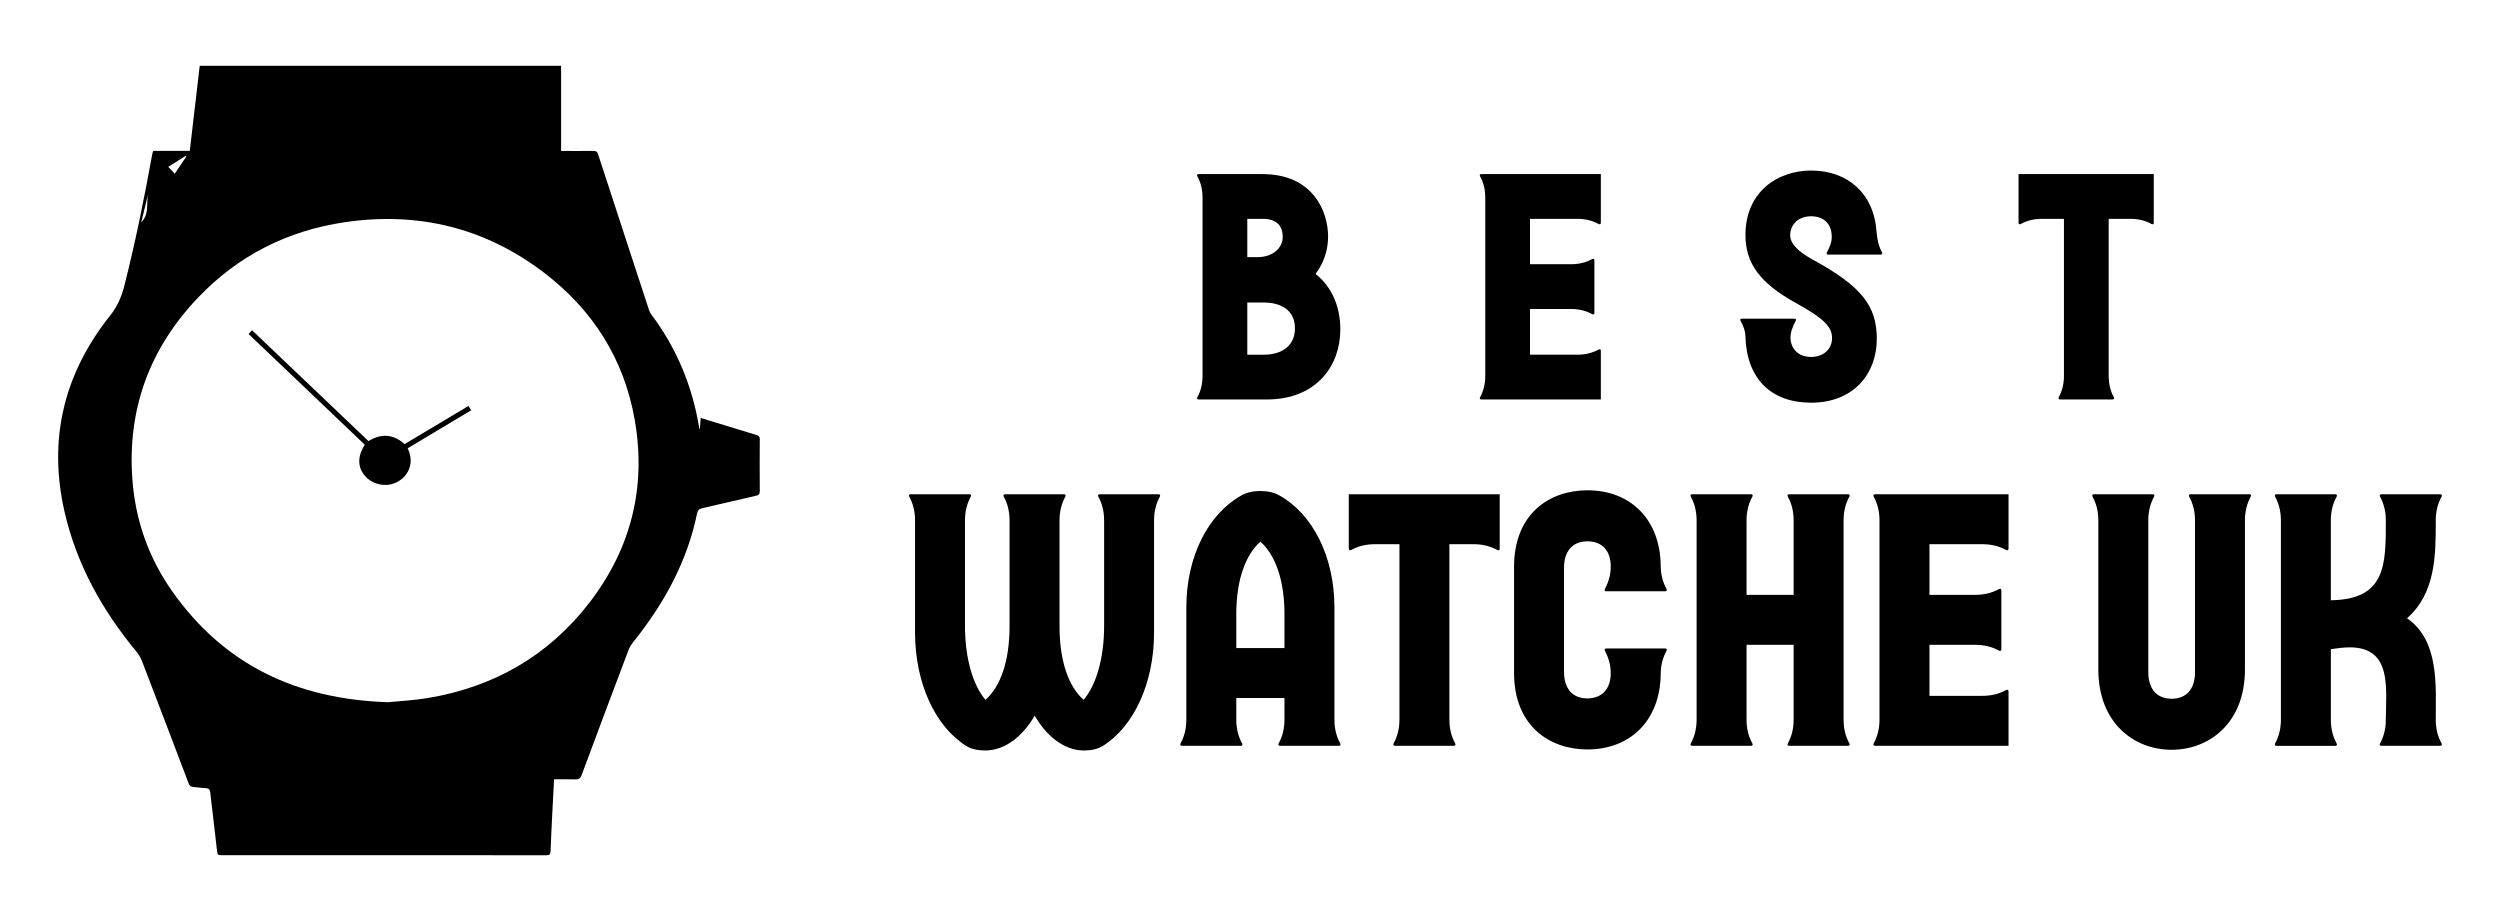 <?xml version="1.0" encoding="utf-8"?>
<!-- Generator: Adobe Illustrator 16.0.0, SVG Export Plug-In . SVG Version: 6.00 Build 0)  -->
<!DOCTYPE svg PUBLIC "-//W3C//DTD SVG 1.1//EN" "http://www.w3.org/Graphics/SVG/1.1/DTD/svg11.dtd">
<svg version="1.1" id="Calque_1" xmlns="http://www.w3.org/2000/svg" xmlns:xlink="http://www.w3.org/1999/xlink" x="0px" y="0px"
	 width="190px" height="70px" viewBox="0 0 190 70" enable-background="new 0 0 190 70" xml:space="preserve">
<g>
	<g>
		<g>
			<path d="M91.393,28.573V15.018c0-0.588-0.122-1.126-0.392-1.615c-0.049-0.098-0.025-0.172,0.098-0.172h4.845
				c3.866,0,4.991,2.863,4.991,4.747c0,1.004-0.317,2.007-0.954,2.839c1.149,0.905,1.884,2.349,1.884,4.233
				c0,2.666-1.738,5.31-5.604,5.31h-5.163c-0.123,0-0.147-0.073-0.098-0.172C91.271,29.699,91.393,29.161,91.393,28.573z
				 M97.486,18.027c0-0.906-0.49-1.395-1.517-1.395h-1.175v2.911h0.758C96.801,19.544,97.486,18.785,97.486,18.027z M96.067,22.993
				h-1.273v3.965h1.273c1.199,0,2.349-0.563,2.349-2.006C98.416,23.508,97.266,22.993,96.067,22.993z"/>
			<path d="M121.664,13.23v3.695c0,0.122-0.074,0.146-0.17,0.098c-0.49-0.27-1.028-0.391-1.615-0.391h-3.598v3.449h3.107
				c0.587,0,1.126-0.122,1.615-0.391c0.098-0.05,0.171-0.024,0.171,0.097v3.988c0,0.123-0.073,0.147-0.171,0.099
				c-0.489-0.269-1.028-0.392-1.615-0.392h-3.107v3.475h3.598c0.587,0,1.125-0.122,1.615-0.392c0.097-0.049,0.17-0.024,0.17,0.099
				v3.694h-9.078c-0.123,0-0.147-0.073-0.098-0.172c0.27-0.488,0.392-1.026,0.392-1.614V15.018c0-0.588-0.123-1.126-0.392-1.615
				c-0.049-0.098-0.025-0.172,0.098-0.172H121.664z"/>
			<path d="M137.645,12.961c2.815,0,4.772,1.787,4.968,4.601c0.049,0.588,0.147,1.126,0.417,1.615
				c0.048,0.098,0.023,0.171-0.099,0.171h-3.989c-0.123,0-0.147-0.073-0.099-0.171c0.221-0.392,0.392-0.808,0.367-1.248
				c-0.024-0.954-0.637-1.492-1.566-1.492c-1.027,0-1.59,0.685-1.59,1.443c0,0.66,0.662,1.272,1.688,1.836
				c3.769,2.055,4.895,3.547,4.895,6.043c0,2.644-1.762,4.846-4.993,4.846c-3.059,0-4.893-1.836-4.991-5.017
				c0-0.44-0.171-0.832-0.367-1.198c-0.049-0.099-0.025-0.172,0.098-0.172h3.989c0.123,0,0.147,0.073,0.098,0.172
				c-0.221,0.415-0.417,0.881-0.392,1.369c0.073,0.857,0.686,1.37,1.566,1.37c0.93,0,1.591-0.587,1.591-1.443
				s-0.636-1.492-2.765-2.667c-2.692-1.493-3.817-2.985-3.817-5.163C132.654,14.601,135.077,12.961,137.645,12.961z"/>
			<path d="M163.685,13.23v3.695c0,0.122-0.073,0.146-0.172,0.098c-0.488-0.27-1.026-0.391-1.613-0.391h-1.64v11.94
				c0,0.588,0.121,1.126,0.391,1.614c0.049,0.099,0.024,0.172-0.098,0.172h-3.989c-0.121,0-0.146-0.073-0.098-0.172
				c0.27-0.488,0.393-1.026,0.393-1.614v-11.94h-1.664c-0.588,0-1.125,0.121-1.615,0.391c-0.099,0.049-0.172,0.024-0.172-0.098
				V13.23H163.685z"/>
		</g>
		<g>
			<path d="M69.543,48.078v-8.522c0-0.655-0.136-1.256-0.437-1.803c-0.056-0.109-0.028-0.19,0.108-0.19h4.453
				c0.137,0,0.163,0.081,0.109,0.19c-0.3,0.547-0.437,1.147-0.437,1.803v8.031c0,2.432,0.601,4.479,1.557,5.6
				c1.147-1.011,1.83-2.95,1.83-5.6v-8.031c0-0.655-0.136-1.256-0.437-1.803c-0.054-0.109-0.028-0.19,0.11-0.19h4.452
				c0.137,0,0.164,0.081,0.11,0.19c-0.3,0.547-0.438,1.147-0.438,1.803v8.031c0,2.649,0.683,4.589,1.831,5.6
				c0.957-1.12,1.558-3.168,1.558-5.6v-8.031c0-0.655-0.137-1.256-0.437-1.803c-0.055-0.109-0.028-0.19,0.109-0.19h4.453
				c0.136,0,0.163,0.081,0.108,0.19c-0.3,0.547-0.437,1.147-0.437,1.803v8.522c0,3.824-1.53,7.129-3.879,8.604
				c-0.383,0.246-0.901,0.355-1.448,0.355c-1.638,0-2.978-1.284-3.742-2.65c-0.792,1.366-2.103,2.65-3.77,2.65
				c-0.546,0-1.065-0.109-1.448-0.355C71.073,55.207,69.543,51.902,69.543,48.078z"/>
			<path d="M95.789,37.316c0.546,0,1.065,0.108,1.474,0.354c2.513,1.42,4.153,4.644,4.153,8.495v8.522
				c0,0.656,0.136,1.257,0.437,1.804c0.054,0.108,0.027,0.19-0.11,0.19h-4.452c-0.136,0-0.164-0.082-0.109-0.19
				c0.301-0.547,0.437-1.147,0.437-1.804V53.05h-3.661v1.639c0,0.656,0.137,1.257,0.437,1.804c0.054,0.108,0.028,0.19-0.109,0.19
				h-4.453c-0.136,0-0.164-0.082-0.108-0.19c0.3-0.547,0.437-1.147,0.437-1.804v-8.522c0-3.852,1.639-7.075,4.152-8.495
				C94.724,37.425,95.27,37.316,95.789,37.316z M97.619,49.253v-2.595c0-2.541-0.683-4.479-1.83-5.491
				c-1.147,1.012-1.831,2.95-1.831,5.491v2.595H97.619z"/>
			<path d="M113.979,37.563v4.124c0,0.136-0.082,0.164-0.192,0.109c-0.546-0.301-1.147-0.437-1.802-0.437h-1.831v13.329
				c0,0.656,0.137,1.257,0.437,1.804c0.054,0.108,0.028,0.19-0.109,0.19h-4.453c-0.136,0-0.164-0.082-0.108-0.19
				c0.3-0.547,0.437-1.147,0.437-1.804V41.359h-1.858c-0.655,0-1.256,0.136-1.802,0.437c-0.11,0.055-0.191,0.026-0.191-0.109v-4.124
				H113.979z"/>
			<path d="M115.068,51.138v-8.059c0-4.043,2.704-5.817,5.572-5.817c3.306,0,5.519,2.239,5.573,5.682
				c0,0.655,0.136,1.256,0.437,1.803c0.054,0.109,0.027,0.191-0.109,0.191h-4.453c-0.136,0-0.164-0.082-0.109-0.191
				c0.273-0.52,0.437-1.065,0.437-1.694c0-1.201-0.655-1.912-1.776-1.912c-1.147,0-1.775,0.765-1.775,2.021v7.895
				c0,1.256,0.627,2.021,1.775,2.021c1.121,0,1.776-0.737,1.776-1.912c0-0.628-0.164-1.175-0.437-1.693
				c-0.055-0.109-0.027-0.191,0.109-0.191h4.453c0.136,0,0.163,0.082,0.109,0.191c-0.301,0.547-0.437,1.147-0.437,1.803
				c-0.054,3.441-2.267,5.682-5.573,5.682C117.772,56.956,115.068,55.181,115.068,51.138z"/>
			<path d="M136.316,54.688v-5.682h-3.578v5.682c0,0.656,0.136,1.257,0.437,1.804c0.054,0.108,0.028,0.19-0.108,0.19h-4.453
				c-0.137,0-0.164-0.082-0.109-0.19c0.3-0.547,0.437-1.147,0.437-1.804V39.556c0-0.655-0.137-1.256-0.437-1.803
				c-0.055-0.109-0.028-0.19,0.109-0.19h4.453c0.136,0,0.163,0.081,0.108,0.19c-0.3,0.547-0.437,1.147-0.437,1.803v5.654h3.578
				v-5.654c0-0.655-0.136-1.256-0.437-1.803c-0.056-0.109-0.028-0.19,0.108-0.19h4.453c0.137,0,0.164,0.081,0.109,0.19
				c-0.301,0.547-0.437,1.147-0.437,1.803v15.133c0,0.656,0.136,1.257,0.437,1.804c0.055,0.108,0.027,0.19-0.109,0.19h-4.453
				c-0.136,0-0.164-0.082-0.108-0.19C136.18,55.945,136.316,55.345,136.316,54.688z"/>
			<path d="M152.648,37.563v4.124c0,0.136-0.082,0.164-0.191,0.109c-0.547-0.301-1.147-0.437-1.803-0.437h-4.015v3.851h3.469
				c0.654,0,1.257-0.136,1.802-0.437c0.11-0.056,0.192-0.027,0.192,0.108v4.453c0,0.137-0.082,0.164-0.192,0.109
				c-0.545-0.301-1.147-0.438-1.802-0.438h-3.469v3.879h4.015c0.655,0,1.256-0.136,1.803-0.437c0.109-0.056,0.191-0.027,0.191,0.108
				v4.125h-10.134c-0.137,0-0.164-0.082-0.11-0.19c0.301-0.547,0.438-1.147,0.438-1.804V39.556c0-0.655-0.138-1.256-0.438-1.803
				c-0.054-0.109-0.026-0.19,0.11-0.19H152.648z"/>
			<path d="M159.474,50.892V39.556c0-0.655-0.138-1.256-0.438-1.803c-0.054-0.109-0.026-0.19,0.11-0.19h4.452
				c0.137,0,0.164,0.081,0.109,0.19c-0.301,0.547-0.437,1.147-0.437,1.803v11.527c0,1.257,0.627,2.021,1.774,2.021
				s1.776-0.765,1.776-2.021V39.556c0-0.655-0.137-1.256-0.438-1.803c-0.055-0.109-0.027-0.19,0.109-0.19h4.453
				c0.136,0,0.164,0.081,0.108,0.19c-0.301,0.547-0.437,1.147-0.437,1.803v11.336c0,4.043-2.704,6.092-5.573,6.092
				C162.177,56.983,159.474,54.935,159.474,50.892z"/>
			<path d="M177.144,39.556v6.064c4.205-0.055,4.179-2.732,4.179-6.064c0-0.655-0.138-1.256-0.438-1.803
				c-0.055-0.109-0.026-0.19,0.109-0.19h4.452c0.138,0,0.164,0.081,0.109,0.19c-0.3,0.547-0.437,1.147-0.437,1.803
				c0,2.623,0,5.519-2.186,7.431c2.458,1.692,2.186,5.107,2.186,7.702c0,0.656,0.137,1.257,0.437,1.804
				c0.055,0.108,0.028,0.19-0.109,0.19h-4.452c-0.136,0-0.164-0.082-0.109-0.19c0.3-0.547,0.438-1.147,0.438-1.804
				c0-2.295,0.519-5.49-2.731-5.49c-0.438,0-0.902,0.055-1.447,0.137v5.354c0,0.656,0.136,1.257,0.437,1.804
				c0.054,0.108,0.027,0.19-0.11,0.19h-4.451c-0.137,0-0.164-0.082-0.11-0.19c0.301-0.547,0.438-1.147,0.438-1.804V39.556
				c0-0.655-0.138-1.256-0.438-1.803c-0.054-0.109-0.026-0.19,0.11-0.19h4.451c0.138,0,0.164,0.081,0.11,0.19
				C177.279,38.3,177.144,38.9,177.144,39.556z"/>
		</g>
	</g>
	<g>
		<path fill-rule="evenodd" clip-rule="evenodd" d="M11.641,11.467c0.923,0,1.844,0,2.782,0C14.677,9.296,14.927,7.155,15.179,5
			c9.156,0,18.293,0,27.464,0c0,2.145,0,4.287,0,6.473c0.141,0,0.25,0,0.358,0c0.7,0,1.398,0.005,2.099-0.004
			c0.188-0.002,0.285,0.043,0.351,0.243c0.874,2.695,1.758,5.384,2.639,8.076c0.416,1.269,0.828,2.536,1.247,3.803
			c0.034,0.104,0.09,0.208,0.156,0.297c1.939,2.58,3.134,5.474,3.652,8.652c0.003,0.02,0.016,0.036,0.044,0.101
			c0.022-0.31,0.042-0.573,0.064-0.877c0.631,0.191,1.235,0.375,1.838,0.561c0.804,0.246,1.606,0.498,2.413,0.737
			c0.177,0.052,0.241,0.136,0.24,0.322c-0.009,1.316-0.011,2.634,0.001,3.949c0.002,0.227-0.086,0.297-0.285,0.343
			c-1.36,0.312-2.718,0.634-4.078,0.944c-0.233,0.052-0.352,0.141-0.405,0.401c-0.753,3.678-2.515,6.858-4.839,9.761
			c-0.145,0.18-0.28,0.384-0.361,0.599c-1.199,3.167-2.391,6.338-3.568,9.514c-0.104,0.278-0.234,0.35-0.508,0.338
			c-0.521-0.021-1.044-0.006-1.59-0.006c-0.046,0.867-0.093,1.706-0.134,2.543c-0.048,0.976-0.099,1.951-0.133,2.926
			C41.834,64.943,41.739,65,41.508,65c-2.385-0.008-4.772-0.004-7.157-0.004c-5.801,0-11.601,0-17.401,0
			c-0.427,0-0.418-0.003-0.467-0.43c-0.167-1.449-0.343-2.897-0.504-4.348c-0.026-0.233-0.121-0.309-0.345-0.318
			c-0.318-0.013-0.633-0.071-0.951-0.092c-0.19-0.012-0.281-0.093-0.348-0.271c-1.171-3.091-2.346-6.182-3.533-9.267
			c-0.107-0.28-0.272-0.551-0.464-0.783c-2.593-3.144-4.532-6.629-5.44-10.627c-1.256-5.521-0.024-10.494,3.487-14.898
			c0.56-0.703,0.863-1.445,1.077-2.291c0.829-3.277,1.498-6.586,2.101-9.909C11.578,11.672,11.609,11.586,11.641,11.467z
			 M29.484,53.368c0.856-0.086,1.938-0.136,2.999-0.312c5.053-0.839,9.225-3.224,12.347-7.299c3.136-4.095,4.297-8.742,3.413-13.828
			c-0.808-4.639-3.188-8.383-6.92-11.223c-4.48-3.404-9.559-4.634-15.111-3.82c-4.373,0.642-8.139,2.55-11.187,5.761
			C11.366,26.501,9.67,31.1,10.06,36.423c0.226,3.092,1.222,5.938,2.997,8.47C16.988,50.503,22.498,53.139,29.484,53.368z
			 M12.788,12.681c0.175,0.185,0.325,0.343,0.495,0.521c0.31-0.463,0.598-0.891,0.885-1.319c-0.015-0.016-0.03-0.03-0.045-0.046
			C13.688,12.112,13.254,12.387,12.788,12.681z M11.256,14.757c-0.174,0.713-0.346,1.427-0.52,2.14
			C11.357,16.29,11.108,15.477,11.256,14.757z"/>
		<path fill-rule="evenodd" clip-rule="evenodd" d="M19.154,25.098c2.96,2.819,5.904,5.622,8.85,8.426
			c0.981-0.604,1.888-0.534,2.748,0.227c1.612-0.963,3.222-1.926,4.847-2.897c0.071,0.112,0.13,0.205,0.208,0.326
			c-1.612,0.965-3.211,1.924-4.826,2.892c0.25,0.523,0.315,1.05,0.102,1.586c-0.165,0.417-0.458,0.727-0.847,0.946
			c-0.794,0.448-1.838,0.282-2.458-0.392c-0.609-0.662-0.637-1.53-0.051-2.41c-2.938-2.798-5.88-5.601-8.836-8.417
			C18.981,25.285,19.062,25.198,19.154,25.098z"/>
	</g>
</g>
</svg>
